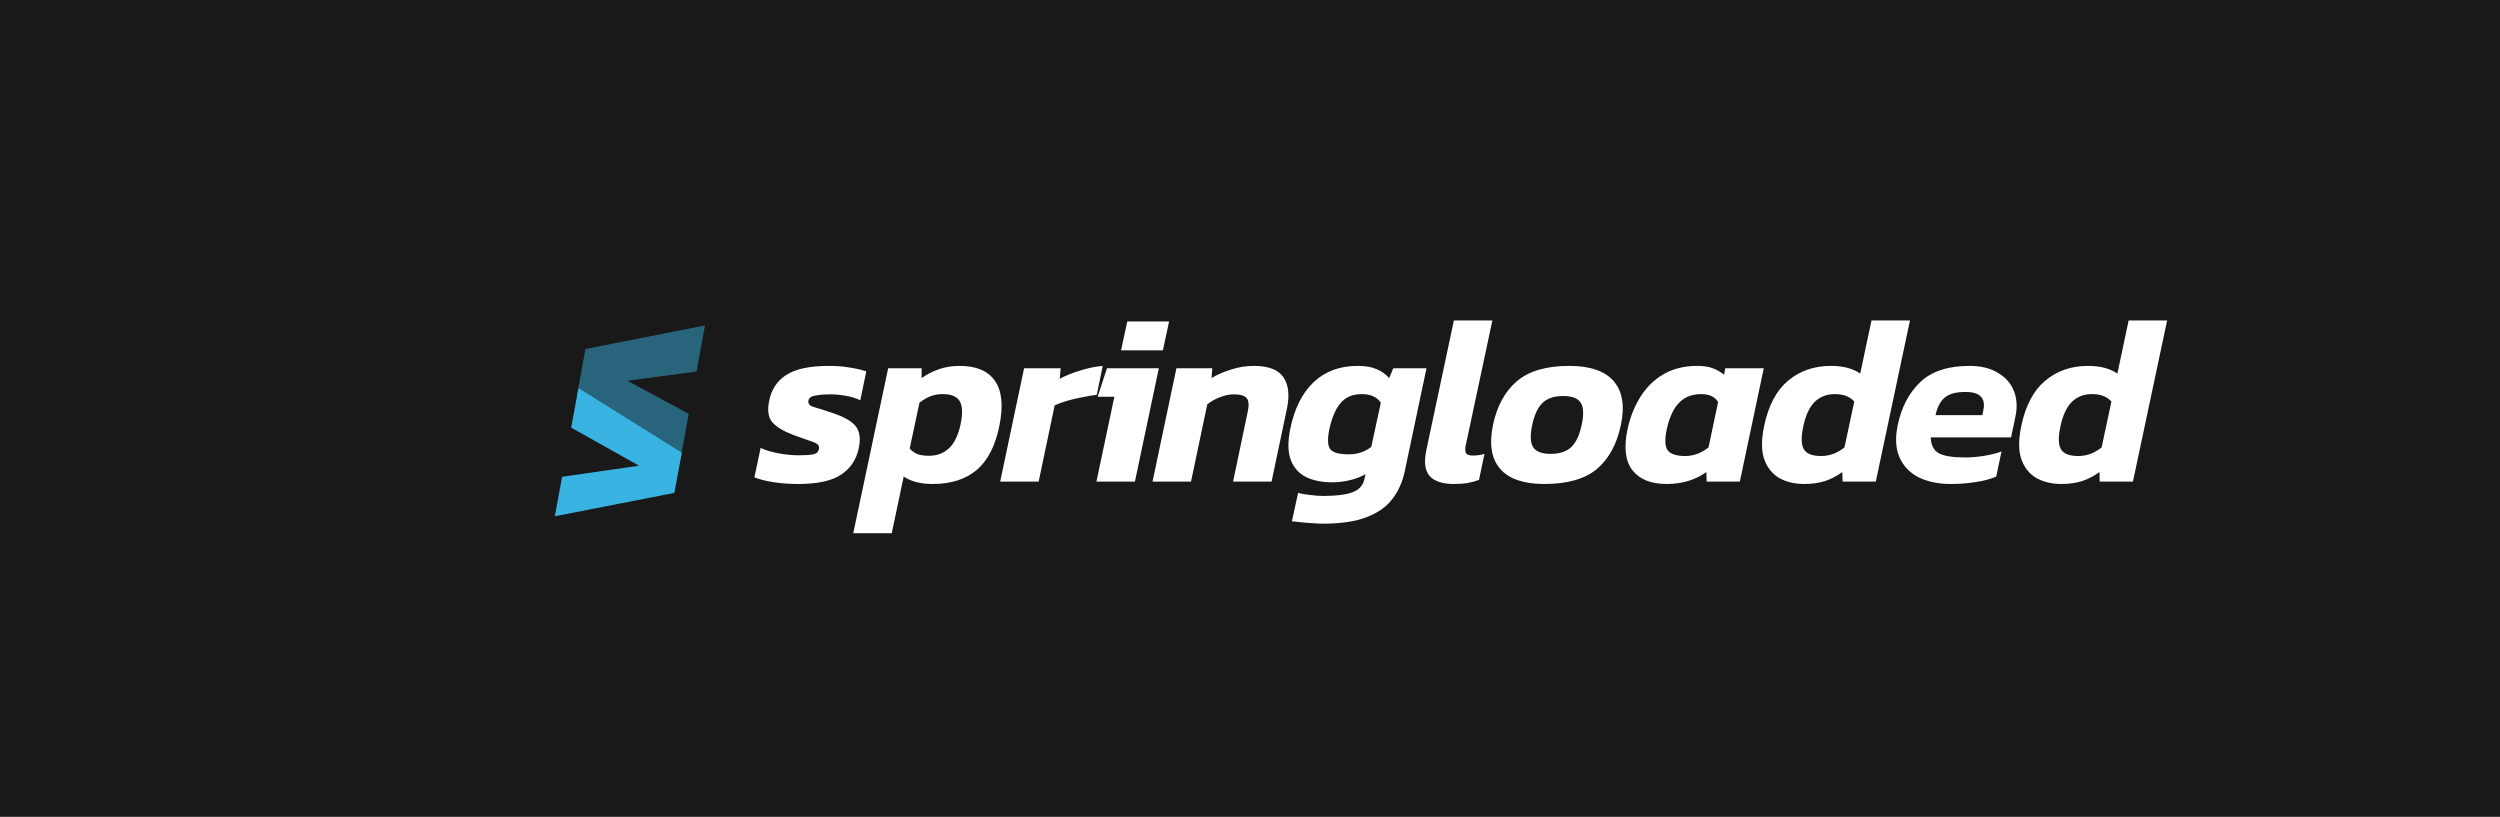 <svg width="251" height="82" viewBox="0 0 251 82" fill="none" xmlns="http://www.w3.org/2000/svg">
<rect x="0" y="0" width="251" height="82" fill="#333333" stroke="none"/>
<rect width="251" height="82" fill="black" opacity="0.5"/>
<path d="M80.135 48.592C79.223 48.592 78.375 48.528 77.591 48.4C76.807 48.272 76.191 48.112 75.743 47.92L76.367 44.968C76.879 45.208 77.487 45.392 78.191 45.52C78.911 45.648 79.559 45.712 80.135 45.712C80.823 45.712 81.327 45.68 81.647 45.616C81.967 45.552 82.159 45.376 82.223 45.088C82.303 44.768 82.103 44.528 81.623 44.368C81.143 44.208 80.487 43.976 79.655 43.672C78.679 43.304 77.975 42.88 77.543 42.4C77.127 41.904 77.023 41.176 77.231 40.216C77.455 39.096 78.023 38.24 78.935 37.648C79.863 37.04 81.295 36.736 83.231 36.736C83.951 36.736 84.655 36.792 85.343 36.904C86.031 37.016 86.575 37.144 86.975 37.288L86.375 40.192C85.959 39.984 85.471 39.832 84.911 39.736C84.367 39.64 83.863 39.592 83.399 39.592C82.807 39.592 82.295 39.632 81.863 39.712C81.447 39.776 81.215 39.944 81.167 40.216C81.103 40.52 81.279 40.736 81.695 40.864C82.111 40.976 82.719 41.168 83.519 41.44C84.351 41.712 84.983 42.008 85.415 42.328C85.847 42.632 86.119 43 86.231 43.432C86.359 43.864 86.351 44.408 86.207 45.064C85.951 46.2 85.351 47.072 84.407 47.68C83.479 48.288 82.055 48.592 80.135 48.592ZM85.667 53.536L89.171 36.976H92.531V37.96C93.075 37.576 93.651 37.28 94.259 37.072C94.883 36.848 95.579 36.736 96.347 36.736C98.027 36.736 99.211 37.24 99.899 38.248C100.587 39.24 100.739 40.712 100.355 42.664C99.955 44.712 99.195 46.216 98.075 47.176C96.955 48.12 95.475 48.592 93.635 48.592C92.451 48.592 91.483 48.344 90.731 47.848L89.531 53.536H85.667ZM93.251 45.76C94.067 45.76 94.739 45.512 95.267 45.016C95.811 44.52 96.203 43.712 96.443 42.592C96.667 41.504 96.635 40.728 96.347 40.264C96.059 39.8 95.491 39.568 94.643 39.568C94.211 39.568 93.803 39.64 93.419 39.784C93.051 39.928 92.683 40.144 92.315 40.432L91.331 45.04C91.555 45.28 91.811 45.464 92.099 45.592C92.403 45.704 92.787 45.76 93.251 45.76ZM100.418 48.352L102.818 36.976H106.49L106.394 38.032C106.954 37.728 107.626 37.456 108.41 37.216C109.194 36.96 109.962 36.8 110.714 36.736L110.114 39.64C109.682 39.688 109.202 39.768 108.674 39.88C108.146 39.976 107.634 40.096 107.138 40.24C106.658 40.384 106.242 40.536 105.89 40.696L104.282 48.352H100.418ZM112.554 35.176L113.178 32.272H117.378L116.754 35.176H112.554ZM110.082 48.352L111.882 39.832H110.202L111.138 36.976H116.346L113.946 48.352H110.082ZM115.713 48.352L118.113 36.976H121.713L121.641 37.96C122.153 37.64 122.785 37.36 123.537 37.12C124.305 36.864 125.089 36.736 125.889 36.736C127.361 36.736 128.353 37.12 128.865 37.888C129.377 38.64 129.489 39.696 129.201 41.056L127.665 48.352H123.801L125.265 41.368C125.409 40.728 125.385 40.272 125.193 40C125.001 39.728 124.553 39.592 123.849 39.592C123.433 39.592 122.977 39.688 122.481 39.88C121.985 40.072 121.561 40.312 121.209 40.6L119.577 48.352H115.713ZM132.827 52.576C132.571 52.576 132.235 52.56 131.819 52.528C131.403 52.512 130.995 52.48 130.595 52.432C130.211 52.4 129.915 52.368 129.707 52.336L130.331 49.48C130.635 49.576 131.035 49.648 131.531 49.696C132.027 49.76 132.451 49.792 132.803 49.792C134.179 49.792 135.187 49.664 135.827 49.408C136.483 49.152 136.875 48.696 137.003 48.04L137.099 47.608C136.651 47.864 136.131 48.064 135.539 48.208C134.947 48.352 134.347 48.424 133.739 48.424C132.731 48.424 131.859 48.248 131.123 47.896C130.403 47.528 129.891 46.952 129.587 46.168C129.299 45.368 129.283 44.336 129.539 43.072C129.955 41.024 130.739 39.456 131.891 38.368C133.043 37.28 134.515 36.736 136.307 36.736C137.107 36.736 137.747 36.848 138.227 37.072C138.723 37.28 139.139 37.576 139.475 37.96L139.883 36.976H143.219L141.035 47.32C140.811 48.392 140.395 49.32 139.787 50.104C139.195 50.888 138.331 51.496 137.195 51.928C136.075 52.36 134.619 52.576 132.827 52.576ZM135.419 45.616C135.867 45.616 136.275 45.552 136.643 45.424C137.011 45.296 137.355 45.112 137.675 44.872L138.635 40.432C138.251 39.856 137.611 39.568 136.715 39.568C135.819 39.568 135.115 39.864 134.603 40.456C134.107 41.032 133.731 41.896 133.475 43.048C133.267 44.04 133.291 44.72 133.547 45.088C133.819 45.44 134.443 45.616 135.419 45.616ZM145.97 48.592C144.818 48.592 144.002 48.32 143.522 47.776C143.058 47.232 142.954 46.36 143.21 45.16L145.97 32.176H149.834L147.146 44.776C147.082 45.144 147.106 45.4 147.218 45.544C147.346 45.672 147.562 45.736 147.866 45.736C148.298 45.736 148.69 45.68 149.042 45.568L148.49 48.184C148.09 48.328 147.698 48.432 147.314 48.496C146.946 48.56 146.498 48.592 145.97 48.592ZM155.033 48.592C152.985 48.592 151.513 48.088 150.617 47.08C149.737 46.056 149.497 44.584 149.897 42.664C150.297 40.76 151.097 39.296 152.297 38.272C153.497 37.248 155.249 36.736 157.553 36.736C159.649 36.736 161.137 37.248 162.017 38.272C162.897 39.296 163.137 40.76 162.737 42.664C162.337 44.584 161.537 46.056 160.337 47.08C159.137 48.088 157.369 48.592 155.033 48.592ZM155.681 45.568C156.577 45.568 157.265 45.344 157.745 44.896C158.225 44.448 158.577 43.704 158.801 42.664C159.025 41.624 158.993 40.88 158.705 40.432C158.417 39.984 157.825 39.76 156.929 39.76C156.049 39.76 155.369 39.984 154.889 40.432C154.409 40.88 154.057 41.624 153.833 42.664C153.609 43.704 153.641 44.448 153.929 44.896C154.217 45.344 154.801 45.568 155.681 45.568ZM167.337 48.592C165.769 48.592 164.625 48.136 163.905 47.224C163.185 46.312 163.017 44.944 163.401 43.12C163.673 41.856 164.113 40.752 164.721 39.808C165.329 38.848 166.105 38.096 167.049 37.552C168.009 37.008 169.121 36.736 170.385 36.736C171.041 36.736 171.569 36.816 171.969 36.976C172.369 37.12 172.745 37.336 173.097 37.624L173.217 36.976H177.081L174.681 48.352H171.345L171.321 47.392C170.201 48.192 168.873 48.592 167.337 48.592ZM169.185 45.784C170.033 45.784 170.817 45.496 171.537 44.92L172.497 40.36C172.177 39.832 171.609 39.568 170.793 39.568C169.881 39.568 169.145 39.856 168.585 40.432C168.025 40.992 167.609 41.888 167.337 43.12C167.129 44.128 167.161 44.824 167.433 45.208C167.721 45.592 168.305 45.784 169.185 45.784ZM181.129 48.592C180.185 48.592 179.353 48.392 178.633 47.992C177.929 47.576 177.425 46.944 177.121 46.096C176.833 45.232 176.833 44.12 177.121 42.76C177.553 40.712 178.353 39.2 179.521 38.224C180.705 37.232 182.137 36.736 183.817 36.736C185.033 36.736 186.017 36.992 186.769 37.504L187.897 32.176H191.761L188.329 48.352H184.993L184.969 47.392C184.425 47.792 183.841 48.096 183.217 48.304C182.593 48.496 181.897 48.592 181.129 48.592ZM182.833 45.784C183.681 45.784 184.465 45.496 185.185 44.92L186.169 40.312C185.721 39.816 185.073 39.568 184.225 39.568C183.409 39.568 182.737 39.824 182.209 40.336C181.681 40.848 181.297 41.664 181.057 42.784C180.817 43.872 180.833 44.648 181.105 45.112C181.377 45.56 181.953 45.784 182.833 45.784ZM195.838 48.592C194.638 48.592 193.582 48.376 192.67 47.944C191.774 47.496 191.126 46.832 190.726 45.952C190.326 45.072 190.262 43.976 190.534 42.664C190.918 40.856 191.678 39.416 192.814 38.344C193.95 37.272 195.59 36.736 197.734 36.736C198.886 36.736 199.838 36.968 200.59 37.432C201.358 37.88 201.894 38.488 202.198 39.256C202.502 40.024 202.55 40.896 202.342 41.872L201.91 43.912H193.846C193.862 44.664 194.126 45.192 194.638 45.496C195.15 45.784 196.038 45.928 197.302 45.928C197.926 45.928 198.574 45.872 199.246 45.76C199.918 45.648 200.486 45.504 200.95 45.328L200.422 47.848C199.83 48.104 199.142 48.288 198.358 48.4C197.574 48.528 196.734 48.592 195.838 48.592ZM194.326 41.68H199.03L199.126 41.176C199.254 40.616 199.182 40.176 198.91 39.856C198.638 39.52 198.102 39.352 197.302 39.352C196.374 39.352 195.686 39.544 195.238 39.928C194.806 40.296 194.502 40.88 194.326 41.68ZM206.947 48.592C206.003 48.592 205.171 48.392 204.451 47.992C203.747 47.576 203.243 46.944 202.939 46.096C202.651 45.232 202.651 44.12 202.939 42.76C203.371 40.712 204.171 39.2 205.339 38.224C206.523 37.232 207.955 36.736 209.635 36.736C210.851 36.736 211.835 36.992 212.587 37.504L213.715 32.176H217.579L214.147 48.352H210.811L210.787 47.392C210.243 47.792 209.659 48.096 209.035 48.304C208.411 48.496 207.715 48.592 206.947 48.592ZM208.651 45.784C209.499 45.784 210.283 45.496 211.003 44.92L211.987 40.312C211.539 39.816 210.891 39.568 210.043 39.568C209.227 39.568 208.555 39.824 208.027 40.336C207.499 40.848 207.115 41.664 206.875 42.784C206.635 43.872 206.651 44.648 206.923 45.112C207.195 45.56 207.771 45.784 208.651 45.784Z" fill="white"/>
<path d="M58.78 35.039L70.778 32.675L69.931 37.302L62.979 38.224L69.152 41.551L68.305 46.178L57.923 39.714L58.78 35.039Z" fill="#39B3E2" fill-opacity="0.5"/>
<path d="M67.706 49.486L55.704 51.833L56.436 47.868L64.159 46.756L57.347 42.936L58.08 38.971L68.451 45.45L67.706 49.486Z" fill="#39B3E2"/>
</svg>
